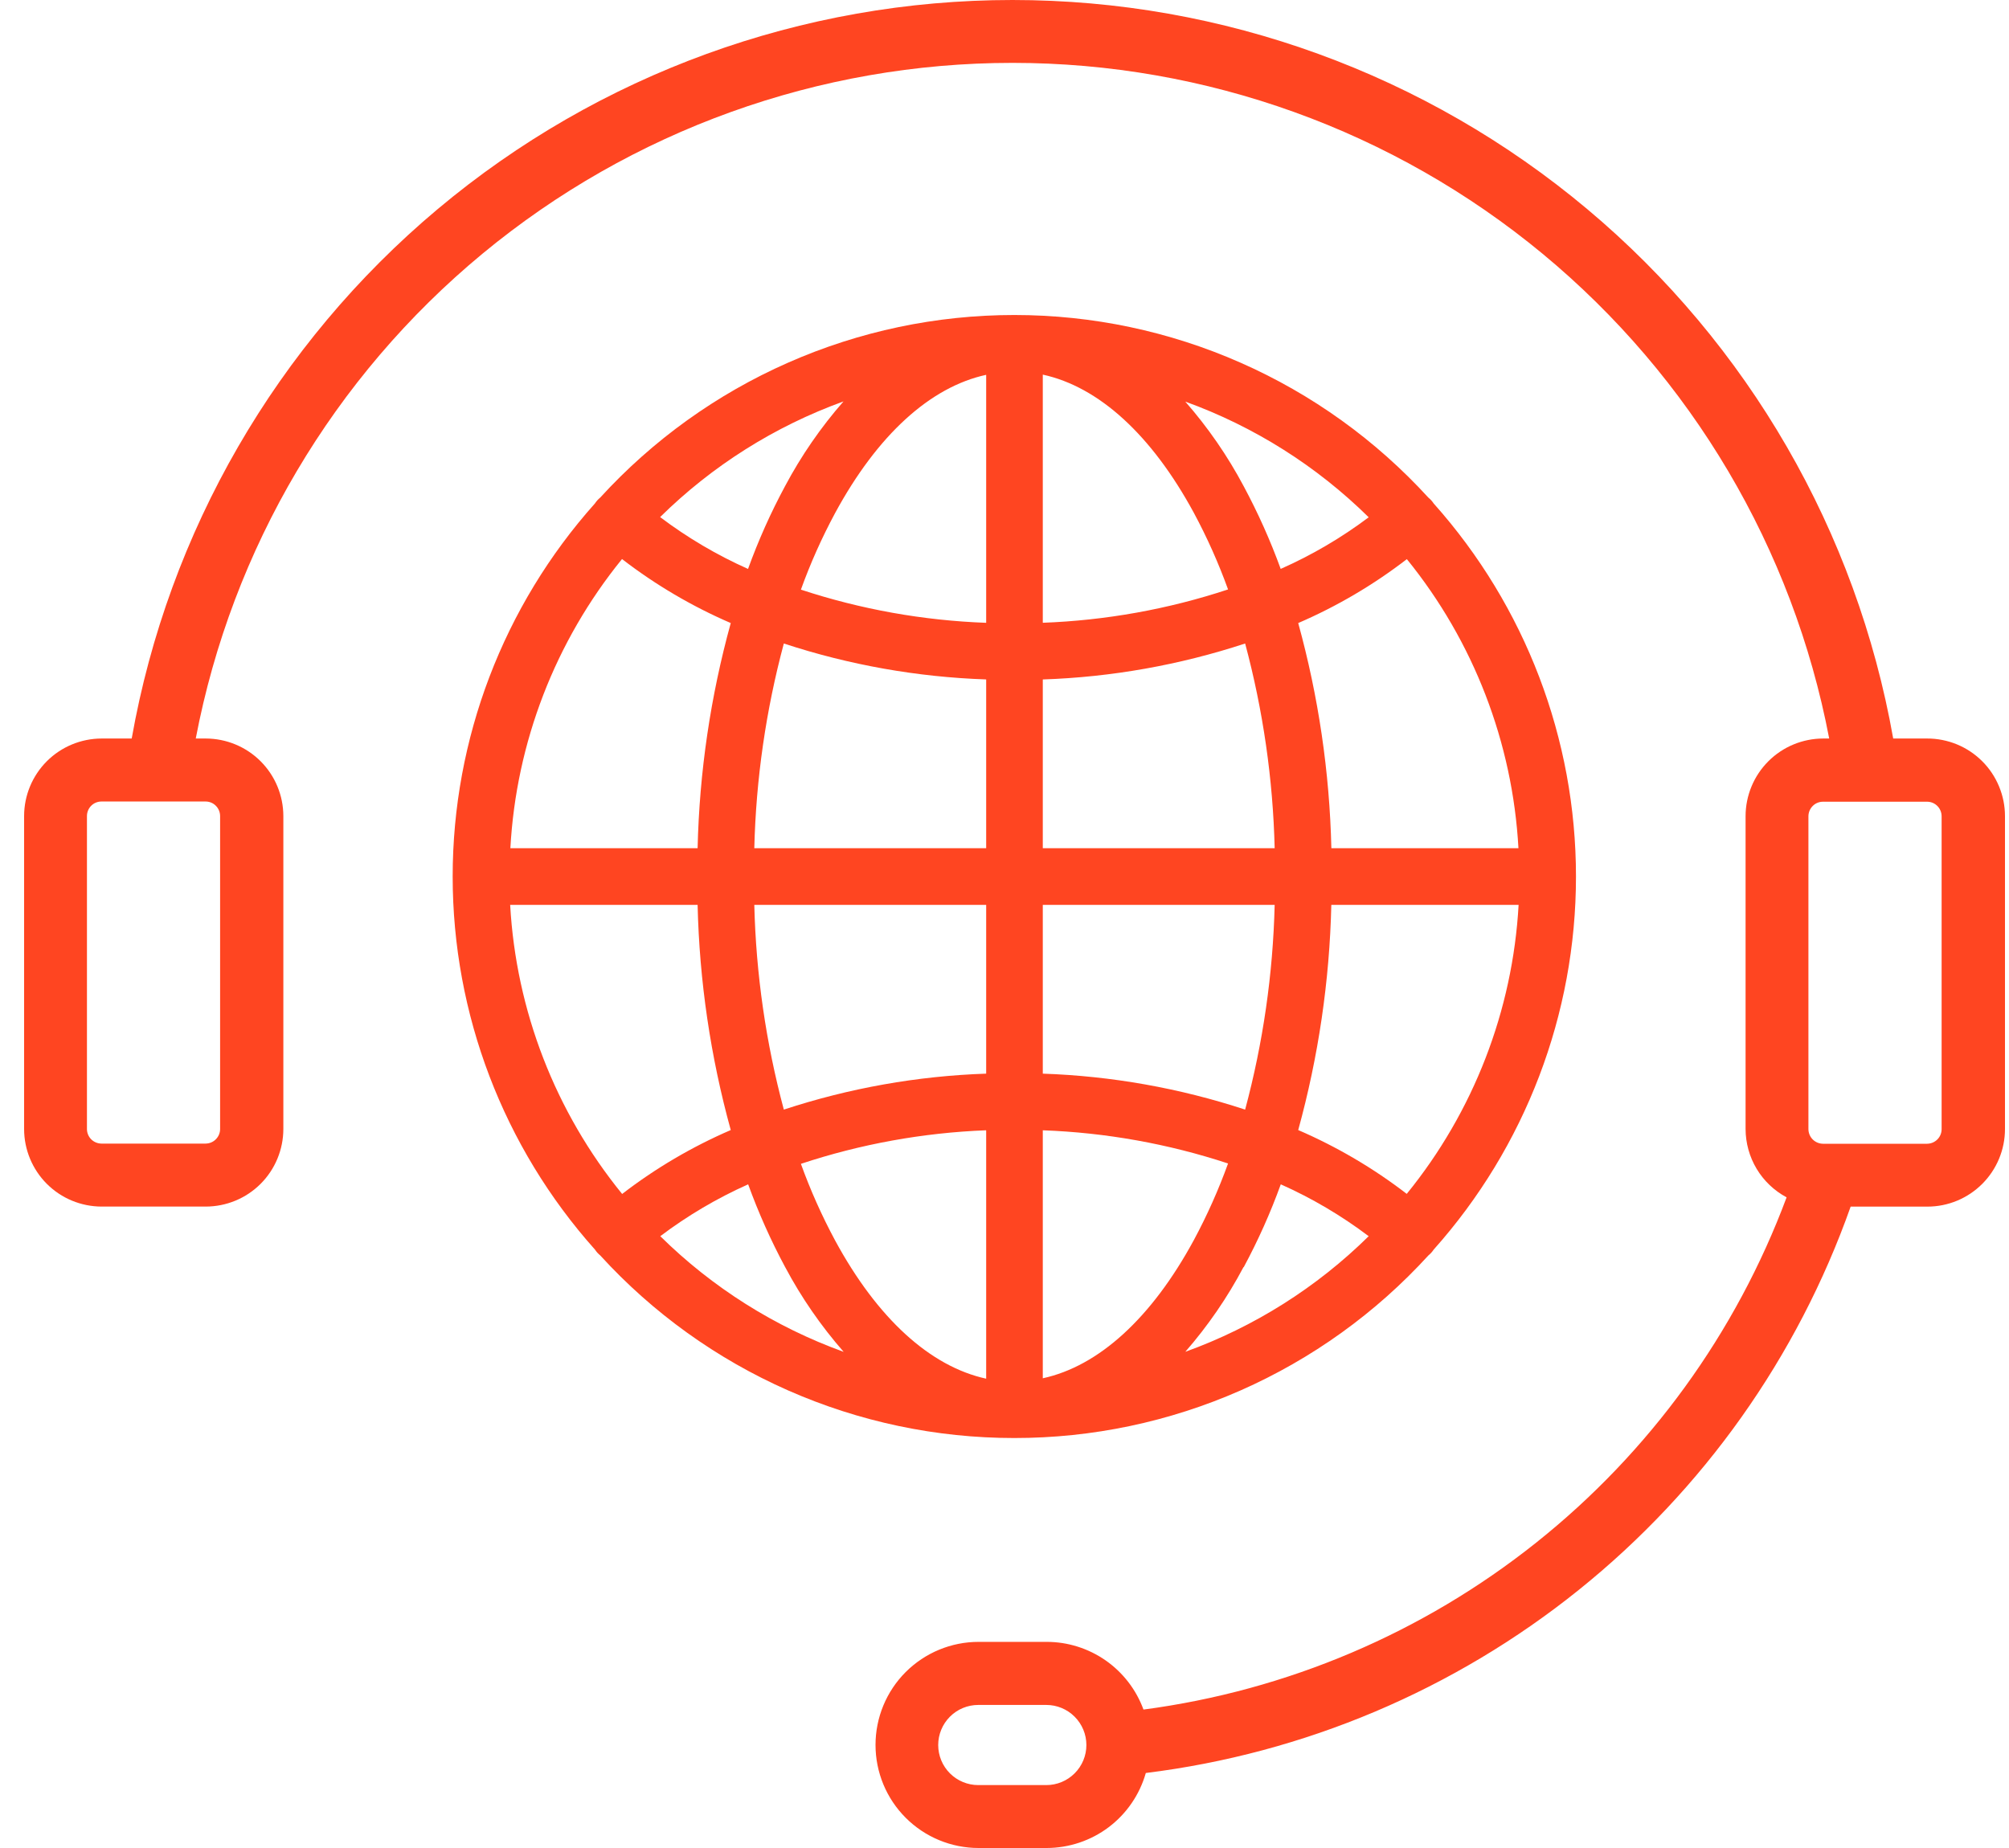 <svg width="50" height="46" viewBox="0 0 50 46" fill="none" xmlns="http://www.w3.org/2000/svg">
<path d="M47.961 18.383H47.118C46.207 13.232 43.511 8.566 39.502 5.204C35.494 1.842 30.43 0 25.198 0C19.967 0 14.903 1.842 10.894 5.204C6.886 8.566 4.19 13.232 3.278 18.383H2.53C2.018 18.384 1.527 18.587 1.165 18.949C0.804 19.311 0.6 19.801 0.6 20.313V28.104C0.6 28.615 0.804 29.106 1.165 29.468C1.527 29.83 2.018 30.033 2.53 30.034H5.121C5.633 30.033 6.124 29.83 6.486 29.468C6.848 29.106 7.051 28.615 7.052 28.104V20.313C7.051 19.801 6.848 19.311 6.486 18.949C6.124 18.587 5.633 18.384 5.121 18.383H4.872C5.774 13.652 8.298 9.385 12.008 6.315C15.718 3.245 20.383 1.565 25.199 1.565C30.015 1.565 34.679 3.245 38.39 6.315C42.1 9.385 44.623 13.652 45.525 18.383H45.376C44.864 18.384 44.373 18.587 44.011 18.949C43.649 19.311 43.445 19.802 43.444 20.314V28.103C43.445 28.452 43.54 28.795 43.719 29.094C43.899 29.394 44.157 29.639 44.465 29.804C43.206 33.182 41.051 36.154 38.231 38.4C35.411 40.647 32.033 42.082 28.459 42.554C28.278 42.06 27.95 41.634 27.519 41.332C27.088 41.031 26.575 40.869 26.049 40.869H24.355C23.675 40.869 23.023 41.139 22.541 41.62C22.06 42.101 21.79 42.754 21.79 43.434C21.79 44.115 22.06 44.767 22.541 45.248C23.023 45.73 23.675 46 24.355 46H26.049C26.607 45.999 27.15 45.817 27.596 45.48C28.041 45.143 28.364 44.67 28.517 44.133C32.462 43.645 36.193 42.067 39.291 39.577C42.39 37.087 44.733 33.783 46.059 30.035H47.969C48.481 30.035 48.972 29.831 49.334 29.469C49.696 29.107 49.9 28.616 49.9 28.105V20.316C49.9 20.061 49.85 19.81 49.752 19.575C49.655 19.34 49.512 19.126 49.332 18.947C49.151 18.767 48.938 18.625 48.702 18.528C48.467 18.432 48.215 18.382 47.961 18.383ZM5.478 20.313V28.104C5.478 28.199 5.44 28.291 5.372 28.359C5.305 28.427 5.213 28.465 5.117 28.466H2.525C2.429 28.465 2.337 28.427 2.269 28.359C2.202 28.291 2.164 28.199 2.164 28.104V20.313C2.164 20.217 2.202 20.125 2.269 20.057C2.337 19.989 2.429 19.951 2.525 19.951H5.117C5.213 19.951 5.305 19.989 5.372 20.057C5.44 20.125 5.478 20.217 5.478 20.313ZM26.04 44.434H24.347C24.083 44.434 23.829 44.329 23.642 44.142C23.455 43.955 23.35 43.701 23.35 43.437C23.35 43.172 23.455 42.919 23.642 42.731C23.829 42.544 24.083 42.439 24.347 42.439H26.04C26.305 42.439 26.558 42.544 26.745 42.731C26.933 42.919 27.038 43.172 27.038 43.437C27.038 43.701 26.933 43.955 26.745 44.142C26.558 44.329 26.305 44.434 26.04 44.434ZM48.323 28.107C48.323 28.203 48.285 28.295 48.217 28.363C48.149 28.431 48.057 28.469 47.961 28.47H45.371C45.275 28.469 45.183 28.431 45.115 28.363C45.047 28.295 45.009 28.203 45.008 28.107V20.319C45.008 20.223 45.047 20.13 45.115 20.062C45.182 19.994 45.275 19.956 45.371 19.956H47.961C48.057 19.956 48.149 19.994 48.217 20.062C48.285 20.13 48.323 20.223 48.323 20.319V28.107Z" fill="#FF4521"/>
<path d="M25.245 35.795C27.184 35.796 29.102 35.392 30.876 34.61C32.65 33.827 34.242 32.683 35.549 31.251C35.574 31.23 35.598 31.208 35.62 31.184C35.643 31.159 35.663 31.132 35.682 31.104C37.962 28.549 39.223 25.243 39.223 21.819C39.223 18.393 37.962 15.088 35.682 12.533C35.663 12.505 35.643 12.478 35.62 12.453C35.598 12.429 35.574 12.407 35.549 12.386C34.241 10.954 32.65 9.81 30.875 9.028C29.101 8.245 27.183 7.841 25.244 7.841C23.304 7.841 21.386 8.245 19.612 9.028C17.838 9.81 16.246 10.954 14.938 12.386C14.913 12.406 14.89 12.428 14.868 12.452C14.846 12.477 14.825 12.503 14.807 12.531C12.526 15.086 11.266 18.392 11.266 21.817C11.266 25.243 12.526 28.549 14.807 31.104C14.825 31.132 14.846 31.158 14.868 31.183C14.89 31.206 14.913 31.229 14.938 31.249C16.245 32.682 17.837 33.826 19.612 34.609C21.387 35.392 23.305 35.796 25.245 35.795ZM12.702 22.524H17.362C17.406 24.419 17.683 26.301 18.187 28.129C17.224 28.545 16.315 29.079 15.484 29.72C13.82 27.675 12.844 25.156 12.697 22.524H12.702ZM15.484 13.918C16.315 14.559 17.224 15.093 18.187 15.509C17.683 17.337 17.406 19.219 17.362 21.114H12.702C12.846 18.483 13.818 15.964 15.479 13.918H15.484ZM37.795 21.114H33.135C33.091 19.219 32.814 17.337 32.31 15.509C33.274 15.093 34.182 14.559 35.014 13.918C36.674 15.964 37.646 18.482 37.791 21.113L37.795 21.114ZM35.014 29.72C34.182 29.079 33.273 28.545 32.31 28.129C32.813 26.301 33.09 24.419 33.134 22.524H37.795C37.648 25.156 36.673 27.675 35.009 29.72H35.014ZM25.953 28.135C27.521 28.192 29.073 28.47 30.564 28.961C30.327 29.616 30.043 30.253 29.713 30.867C28.66 32.81 27.345 34.006 25.953 34.308V28.135ZM25.953 26.725V22.524H31.724C31.682 24.246 31.435 25.957 30.989 27.62C29.36 27.085 27.663 26.783 25.949 26.725H25.953ZM25.953 21.114V16.913C27.666 16.855 29.361 16.553 30.989 16.018C31.435 17.681 31.682 19.392 31.724 21.114H25.953ZM25.953 15.503V9.325C27.346 9.628 28.66 10.823 29.713 12.766C30.043 13.38 30.327 14.017 30.564 14.672C29.073 15.165 27.519 15.444 25.949 15.502L25.953 15.503ZM24.544 15.503C22.975 15.446 21.423 15.168 19.933 14.677C20.169 14.022 20.454 13.384 20.784 12.771C21.837 10.827 23.152 9.632 24.544 9.33V15.503ZM24.544 16.913V21.114H18.773C18.815 19.392 19.062 17.681 19.508 16.018C21.133 16.552 22.826 16.853 24.536 16.912L24.544 16.913ZM24.544 22.524V26.725C22.831 26.783 21.136 27.085 19.508 27.62C19.062 25.957 18.815 24.246 18.773 22.524H24.544ZM24.544 28.14V34.318C23.151 34.014 21.837 32.82 20.784 30.877C20.454 30.263 20.169 29.625 19.933 28.97C21.42 28.477 22.97 28.196 24.536 28.135L24.544 28.14ZM19.543 31.544C19.945 32.3 20.433 33.006 20.997 33.65C19.285 33.031 17.728 32.049 16.433 30.771C17.111 30.259 17.845 29.826 18.62 29.48C18.877 30.188 19.184 30.876 19.54 31.539L19.543 31.544ZM30.953 31.544C31.311 30.879 31.619 30.19 31.876 29.48C32.652 29.826 33.386 30.259 34.064 30.771C32.768 32.049 31.211 33.031 29.5 33.649C30.062 33.004 30.549 32.296 30.949 31.539L30.953 31.544ZM31.876 14.167C31.619 13.458 31.31 12.768 30.953 12.103C30.552 11.348 30.064 10.641 29.5 9.997C31.211 10.616 32.768 11.598 34.064 12.876C33.384 13.387 32.649 13.818 31.872 14.162L31.876 14.167ZM19.54 12.098C19.182 12.762 18.874 13.452 18.617 14.162C17.841 13.816 17.107 13.383 16.429 12.871C17.725 11.593 19.282 10.611 20.993 9.992C20.429 10.636 19.942 11.342 19.54 12.098Z" fill="#FF4521"/>
</svg>
